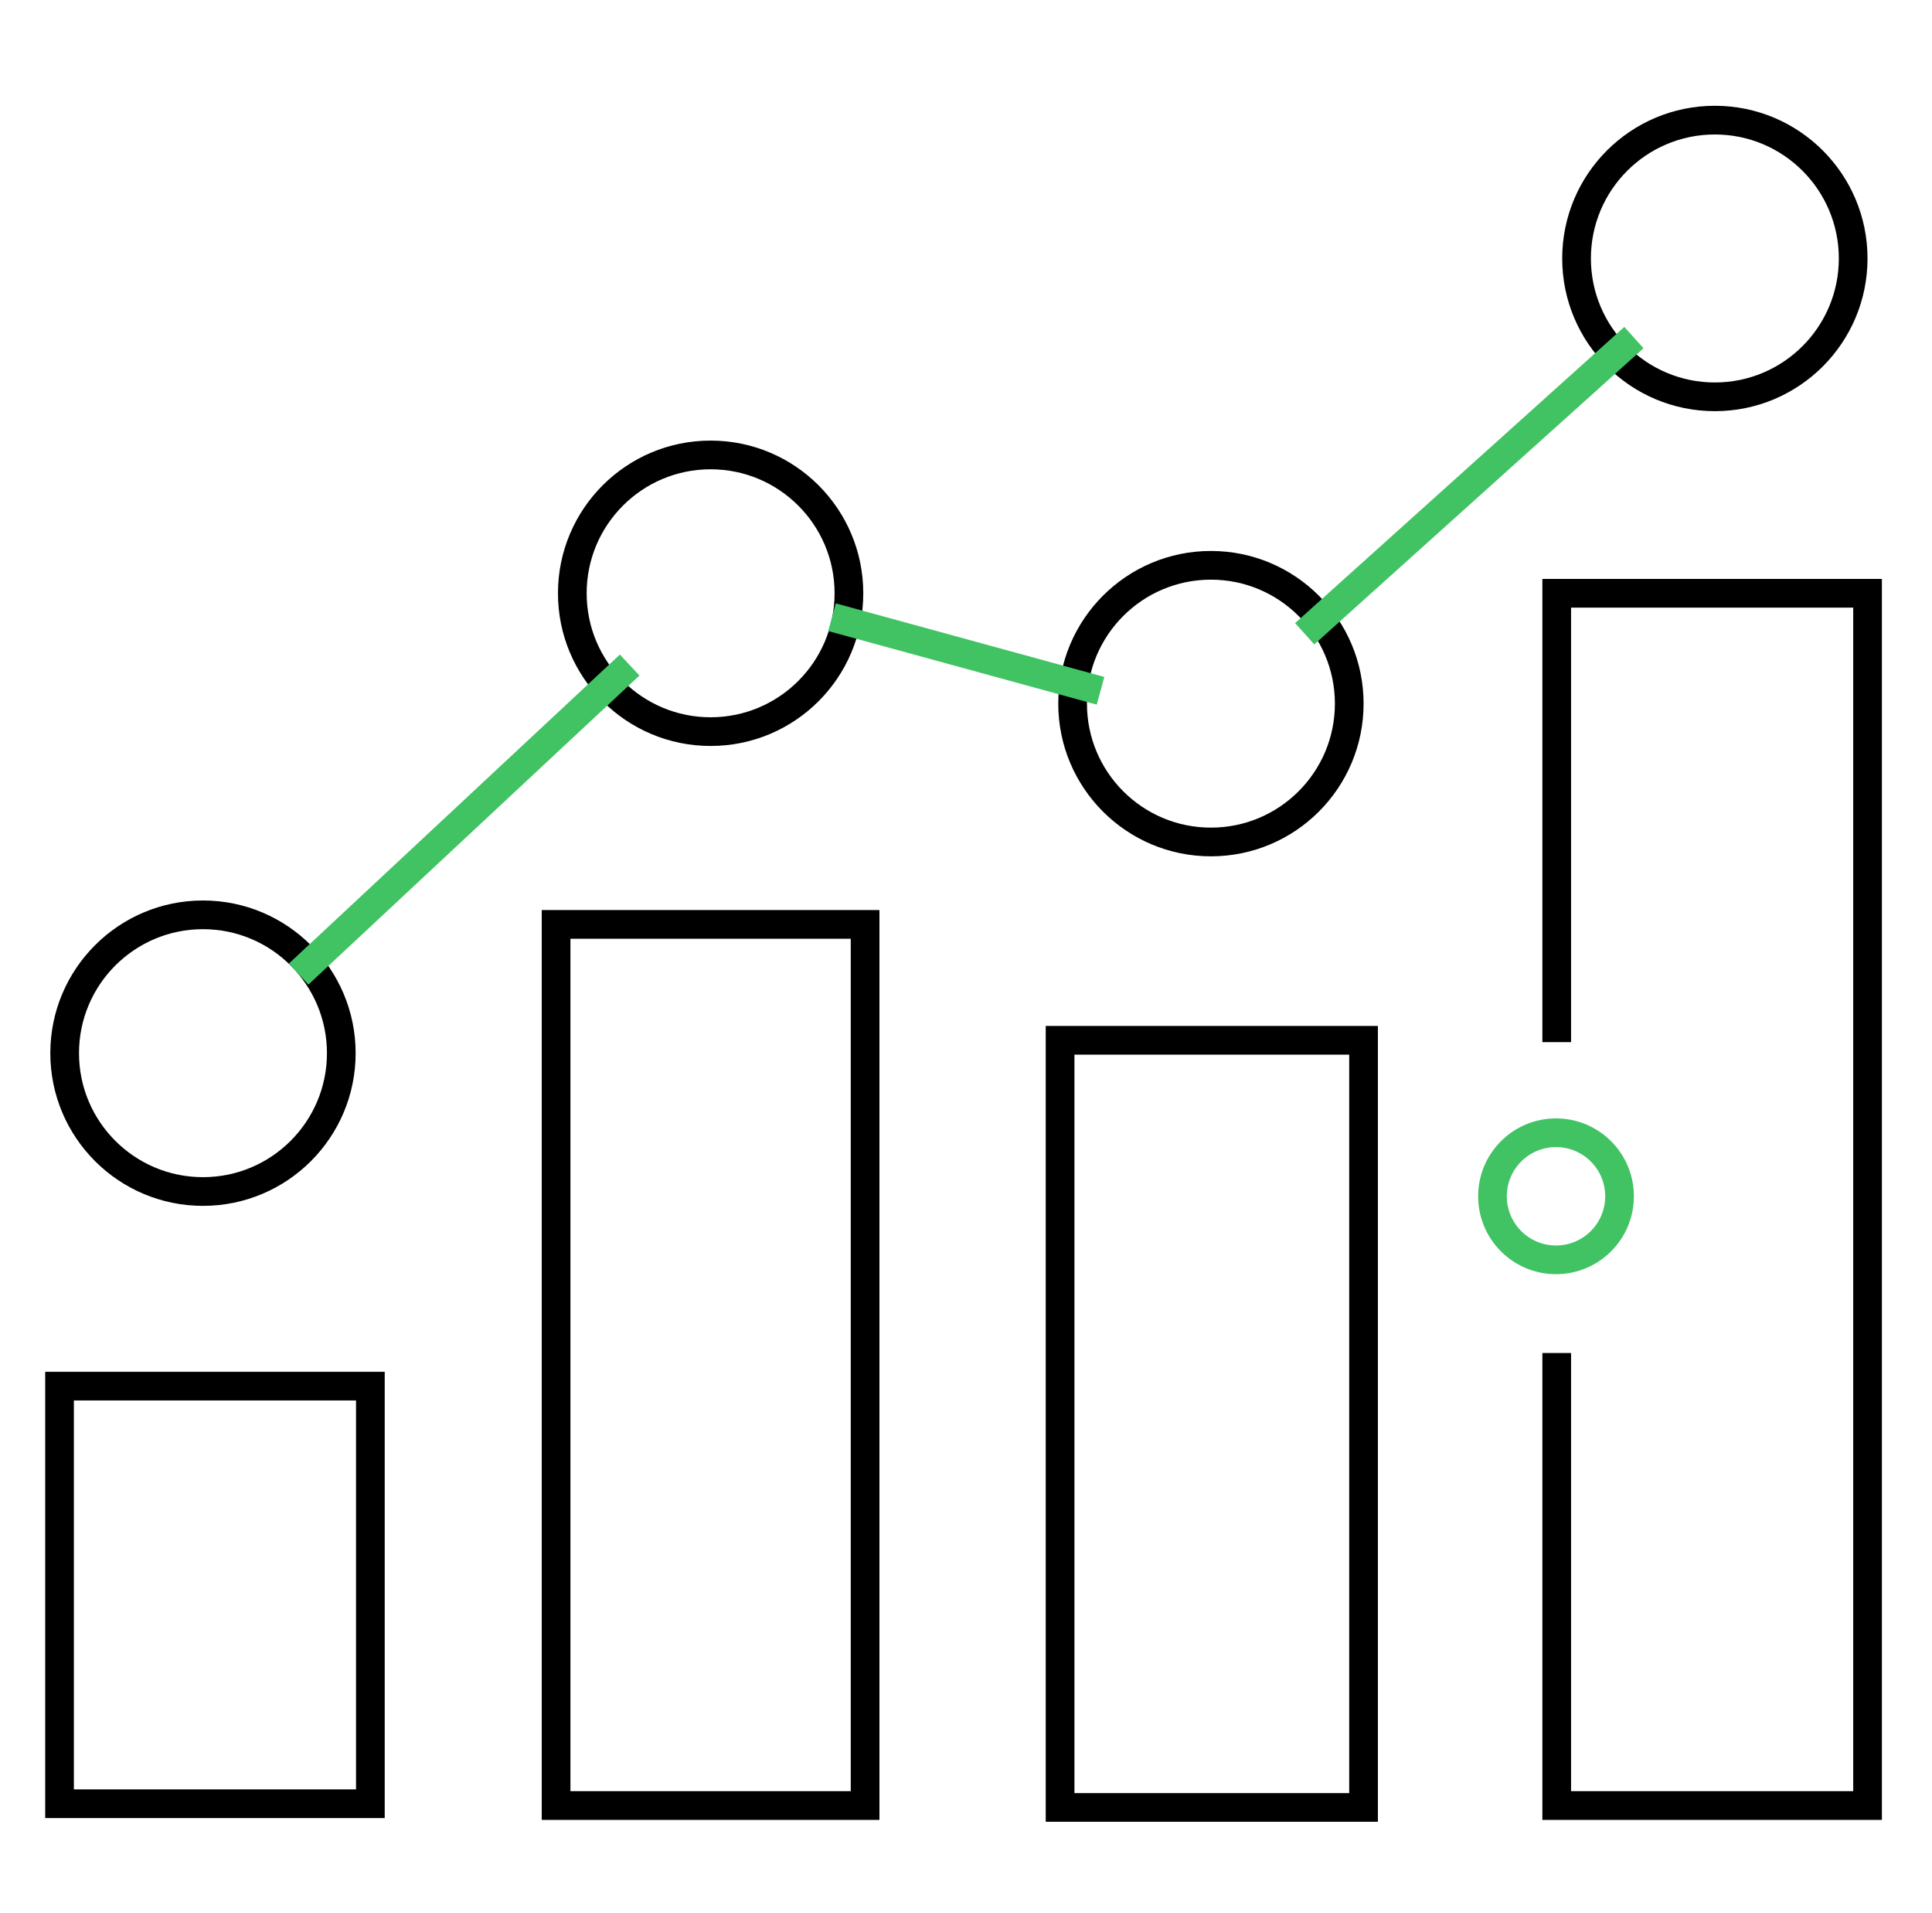 <svg width="101" height="100" viewBox="0 0 101 100" fill="none" xmlns="http://www.w3.org/2000/svg">
<path d="M19.362 72.451H3.112V94.278H19.362V72.451Z" stroke="black" stroke-width="1.5"/>
<path d="M45.225 48.317H29.071V94.374H45.225V48.317Z" stroke="black" stroke-width="1.5"/>
<path d="M71.283 54.375H55.418V94.471H71.283V54.375Z" stroke="black" stroke-width="1.5"/>
<path d="M81.381 54.471V31.01H97.631V94.374H81.381V70.721" stroke="black" stroke-width="1.5"/>
<path d="M84.666 62.528C84.666 64.363 83.179 65.85 81.344 65.85C79.51 65.85 78.023 64.363 78.023 62.528C78.023 60.694 79.51 59.207 81.344 59.207C83.179 59.207 84.666 60.694 84.666 62.528Z" stroke="#41C363" stroke-width="1.5"/>
<path d="M17.842 55.048C17.842 59.041 14.604 62.279 10.611 62.279C6.618 62.279 3.38 59.041 3.38 55.048C3.38 51.055 6.618 47.817 10.611 47.817C14.604 47.817 17.842 51.055 17.842 55.048Z" stroke="black" stroke-width="1.5"/>
<path d="M44.38 31.01C44.38 35.003 41.142 38.241 37.149 38.241C33.156 38.241 29.919 35.003 29.919 31.01C29.919 27.017 33.156 23.779 37.149 23.779C41.142 23.779 44.38 27.017 44.38 31.01Z" stroke="black" stroke-width="1.5"/>
<path d="M70.535 36.779C70.535 40.772 67.297 44.009 63.304 44.009C59.31 44.009 56.073 40.772 56.073 36.779C56.073 32.785 59.31 29.548 63.304 29.548C67.297 29.548 70.535 32.785 70.535 36.779Z" stroke="black" stroke-width="1.5"/>
<path d="M96.879 13.51C96.879 17.503 93.642 20.741 89.649 20.741C85.655 20.741 82.418 17.503 82.418 13.51C82.418 9.517 85.655 6.279 89.649 6.279C93.642 6.279 96.879 9.517 96.879 13.51Z" stroke="black" stroke-width="1.5"/>
<path d="M15.61 50.914L32.918 34.761M43.495 32.261L57.533 36.107M68.206 33.126L85.417 17.645" stroke="#41C363" stroke-width="1.5"/>
</svg>
